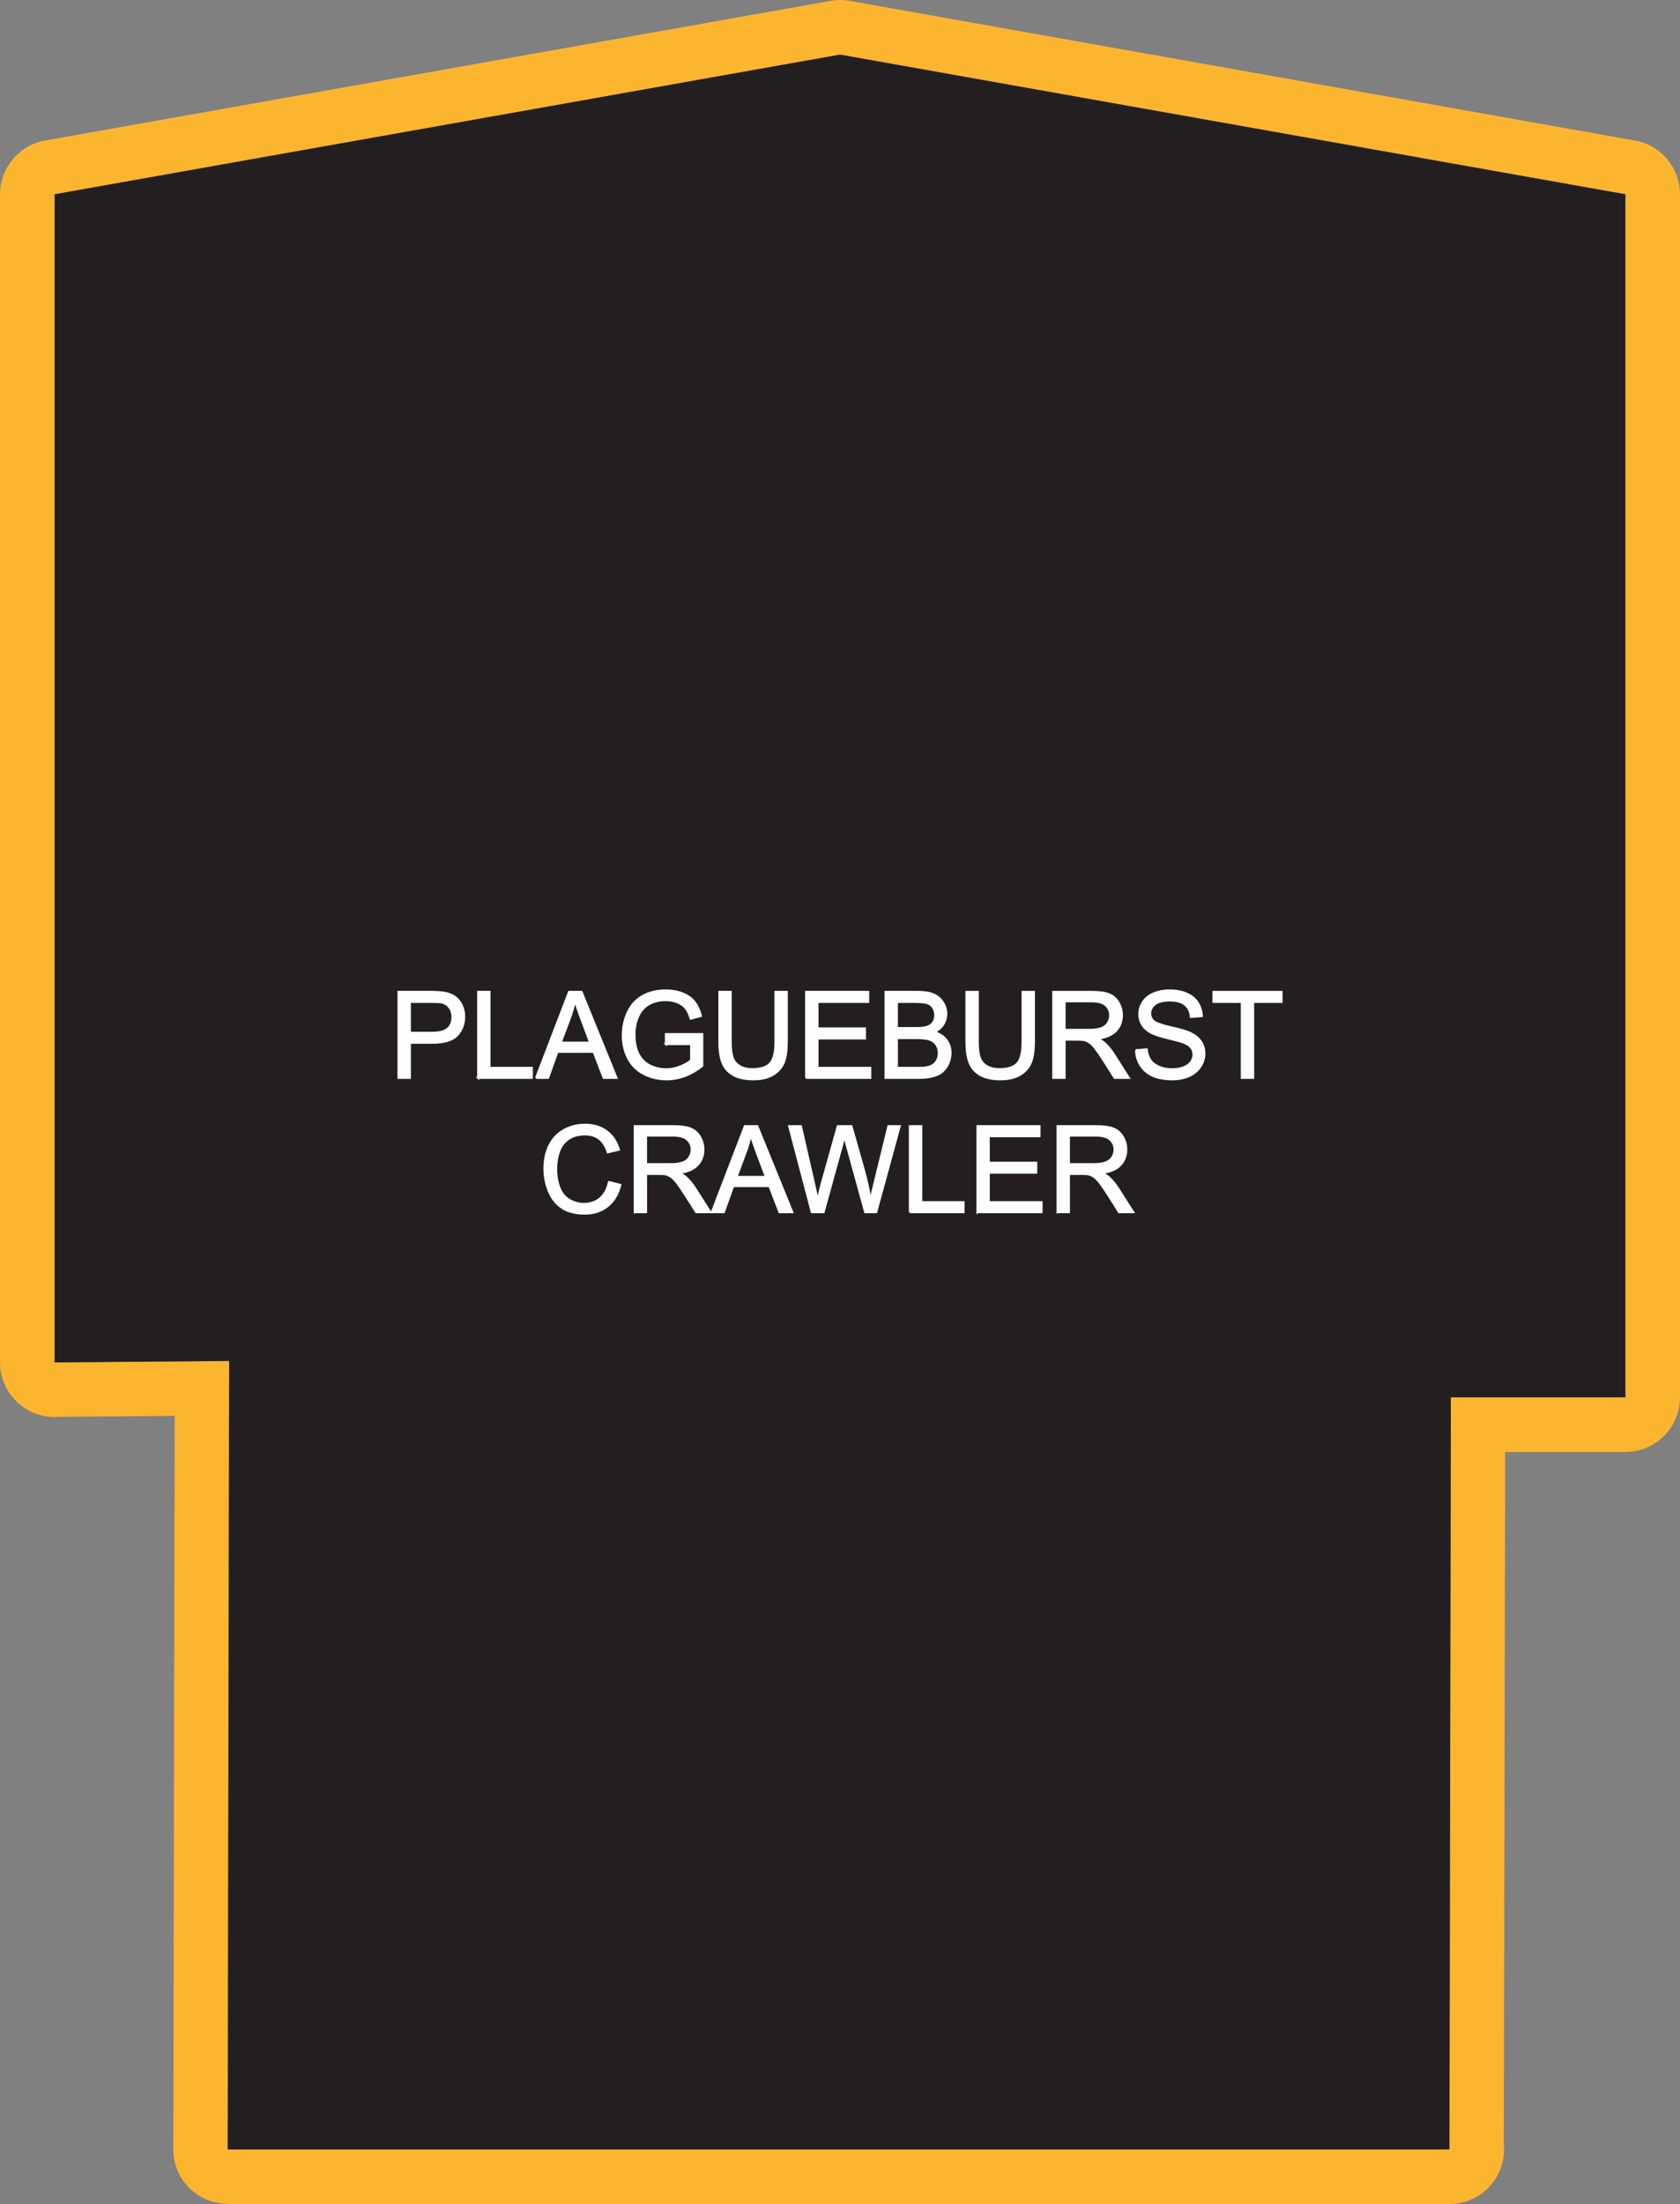 <?xml version="1.0" encoding="UTF-8"?>
<!DOCTYPE svg PUBLIC "-//W3C//DTD SVG 1.1//EN" "http://www.w3.org/Graphics/SVG/1.1/DTD/svg11.dtd">
<!-- Creator: CorelDRAW X8 -->
<svg xmlns="http://www.w3.org/2000/svg" xml:space="preserve" width="2.564in" height="3.363in" version="1.1" style="shape-rendering:geometricPrecision; text-rendering:geometricPrecision; image-rendering:optimizeQuality; fill-rule:evenodd; clip-rule:evenodd"
viewBox="0 0 32548 42692"
 xmlns:xlink="http://www.w3.org/1999/xlink">
 <rect x="0" y="0" width="32548" height="42692" fill="#808080" stroke="none"/>
 <defs>
  <style type="text/css">
   <![CDATA[
    .str0 {stroke:#FEFEFE;stroke-width:38.087}
    .fil0 {fill:#FCB52F}
    .fil1 {fill:#231F20}
    .fil2 {fill:#FEFEFE;fill-rule:nonzero}
   ]]>
  </style>
 </defs>
 <g id="Layer_x0020_1">
  <g id="_3001493490048">
   <g>
    <path class="fil0" d="M4439 26362l-28 15272 23670 0 28 -14568 3381 0 0 -23303 -15216 -2705 -15216 2705 0 22627 3381 -28zm-1082 15272l27 -14209 -2224 18c-33,3 -67,5 -102,5 -584,0 -1058,-474 -1058,-1058l0 -22627 1 0c-1,-505 361,-952 875,-1042l15191 -2700c125,-25 256,-28 389,-5l15178 2699c516,70 914,512 914,1048l0 23303c0,585 -473,1058 -1058,1058l-2329 0 -26 13419c3,30 4,61 4,91 0,585 -474,1058 -1058,1058l-23670 0 0 -4c-582,0 -1054,-472 -1054,-1054z"/>
    <polygon id="1" class="fil1" points="4439,26362 4411,41634 28081,41634 28109,27066 31490,27066 31490,3763 16274,1058 1058,3763 1058,26390 "/>
   </g>
   <path class="fil2 str0" d="M7720 20879l0 -1667 629 0c111,0 195,6 254,16 82,14 150,40 206,78 55,38 100,92 134,160 34,69 50,145 50,227 0,142 -45,261 -135,359 -90,98 -254,147 -490,147l-427 0 0 680 -221 0zm221 -875l431 0c142,0 243,-27 303,-80 60,-53 90,-128 90,-224 0,-70 -17,-129 -53,-179 -35,-50 -82,-83 -139,-99 -37,-9 -106,-14 -206,-14l-426 0 0 596zm1322 875l0 -1667 221 0 0 1472 820 0 0 195 -1041 0zm1122 0l639 -1667 243 0 678 1667 -251 0 -193 -505 -701 0 -181 505 -234 0zm479 -684l568 0 -173 -463c-53,-140 -92,-256 -120,-348 -23,109 -53,216 -92,321l-183 490zm2036 30l0 -196 706 0 0 618c-108,86 -220,151 -335,195 -116,43 -234,65 -355,65 -164,0 -312,-35 -446,-105 -134,-70 -235,-172 -303,-304 -68,-133 -102,-281 -102,-444 0,-162 33,-314 101,-455 68,-140 165,-244 293,-312 127,-69 274,-103 440,-103 120,0 229,20 327,59 97,39 173,93 228,163 56,70 98,161 127,273l-200 54c-25,-84 -56,-151 -93,-200 -37,-48 -90,-87 -159,-116 -68,-29 -145,-44 -229,-44 -101,0 -187,15 -261,46 -74,31 -133,71 -178,121 -45,50 -80,106 -105,165 -42,104 -63,216 -63,336 0,149 25,274 76,374 51,101 126,175 223,224 98,48 202,72 311,72 96,0 189,-18 280,-55 91,-37 159,-76 206,-119l0 -312 -489 0zm2123 -1013l221 0 0 963c0,167 -19,301 -56,399 -38,98 -107,179 -205,240 -99,62 -228,93 -389,93 -156,0 -283,-27 -382,-81 -99,-54 -170,-131 -212,-233 -43,-102 -64,-242 -64,-418l0 -963 221 0 0 962c0,145 14,252 41,321 26,68 72,121 138,158 65,38 145,56 239,56 162,0 277,-37 345,-110 69,-74 103,-215 103,-425l0 -962zm594 1667l0 -1667 1204 0 0 196 -982 0 0 512 919 0 0 195 -919 0 0 569 1022 0 0 195 -1244 0zm1539 0l0 -1667 626 0c127,0 229,17 306,51 77,33 137,85 181,156 44,69 65,143 65,220 0,71 -19,138 -57,201 -39,62 -97,113 -175,152 101,30 178,80 232,151 55,71 82,156 82,253 0,78 -17,151 -50,218 -33,67 -74,118 -122,155 -48,36 -109,64 -182,82 -74,19 -163,28 -270,28l-636 0zm221 -966l361 0c98,0 168,-7 210,-20 57,-16 99,-44 127,-83 29,-39 43,-87 43,-146 0,-55 -13,-104 -40,-146 -26,-42 -64,-72 -114,-87 -49,-16 -134,-23 -253,-23l-334 0 0 505zm0 771l416 0c71,0 121,-3 150,-9 51,-9 93,-24 128,-45 34,-21 62,-52 84,-93 22,-41 33,-88 33,-141 0,-62 -16,-116 -48,-163 -32,-46 -76,-78 -133,-97 -56,-18 -138,-28 -244,-28l-386 0 0 576zm2434 -1472l221 0 0 963c0,167 -19,301 -57,399 -38,98 -106,179 -205,240 -99,62 -228,93 -389,93 -155,0 -283,-27 -382,-81 -99,-54 -170,-131 -212,-233 -42,-102 -64,-242 -64,-418l0 -963 221 0 0 962c0,145 14,252 41,321 27,68 72,121 138,158 65,38 145,56 239,56 162,0 277,-37 346,-110 68,-74 103,-215 103,-425l0 -962zm594 1667l0 -1667 738 0c149,0 262,15 339,45 77,30 139,83 185,158 46,76 69,160 69,252 0,118 -38,218 -114,299 -77,81 -195,132 -355,154 59,28 103,56 133,83 65,59 126,133 183,222l288 454 -276 0 -220 -347c-64,-100 -117,-177 -159,-230 -42,-53 -79,-90 -112,-111 -32,-21 -66,-36 -100,-44 -25,-6 -66,-8 -123,-8l-255 0 0 740 -221 0zm221 -931l473 0c101,0 179,-11 236,-32 57,-20 100,-54 129,-100 29,-46 44,-95 44,-149 0,-79 -28,-144 -85,-195 -57,-51 -147,-76 -270,-76l-527 0 0 552zm1383 396l207 -19c10,84 33,153 69,206 36,54 92,97 168,131 75,33 161,49 255,49 85,0 159,-12 223,-37 65,-25 112,-60 144,-104 31,-44 47,-91 47,-143 0,-52 -15,-97 -45,-136 -31,-39 -81,-72 -151,-98 -44,-17 -143,-45 -296,-81 -154,-37 -261,-72 -322,-104 -80,-42 -139,-94 -177,-156 -40,-62 -59,-131 -59,-208 0,-84 24,-163 72,-236 48,-73 117,-129 209,-167 92,-38 194,-57 306,-57 123,0 232,20 326,60 95,40 167,98 218,176 51,77 78,165 82,262l-212 17c-11,-105 -50,-185 -115,-239 -66,-53 -163,-80 -291,-80 -133,0 -231,24 -292,73 -60,49 -91,108 -91,177 0,60 22,109 65,148 42,38 153,78 332,119 179,40 303,76 369,106 97,45 169,101 215,170 46,68 69,147 69,236 0,89 -25,172 -76,250 -51,78 -124,139 -219,183 -95,43 -201,65 -321,65 -150,0 -276,-22 -378,-66 -102,-44 -181,-110 -239,-198 -58,-88 -89,-188 -92,-299zm2049 535l0 -1471 -549 0 0 -196 1320 0 0 196 -550 0 0 1471 -221 0zm-12260 2016l221 56c-46,181 -130,319 -249,414 -120,95 -267,143 -440,143 -180,0 -326,-36 -438,-110 -113,-73 -198,-179 -257,-317 -58,-139 -88,-288 -88,-447 0,-173 33,-325 100,-454 66,-129 160,-227 283,-294 122,-68 256,-101 403,-101 167,0 307,42 420,127 114,85 193,205 238,358l-217 51c-38,-121 -94,-209 -168,-264 -73,-56 -165,-83 -277,-83 -127,0 -235,30 -320,92 -86,61 -147,144 -181,247 -35,103 -53,210 -53,320 0,142 21,265 62,371 41,106 105,185 192,237 87,52 181,78 282,78 124,0 228,-35 313,-106 85,-72 143,-177 174,-318zm498 585l0 -1667 739 0c149,0 262,15 339,45 77,30 139,83 185,158 46,76 69,160 69,251 0,119 -38,219 -115,300 -76,81 -194,132 -354,154 58,28 103,56 133,83 64,59 125,133 182,222l289 454 -276 0 -220 -347c-64,-100 -118,-177 -159,-230 -42,-53 -79,-90 -112,-111 -33,-21 -67,-36 -101,-45 -24,-5 -65,-7 -122,-7l-256 0 0 740 -221 0zm221 -931l474 0c101,0 179,-11 236,-32 56,-20 99,-54 129,-100 29,-46 44,-95 44,-149 0,-79 -29,-144 -86,-195 -57,-51 -147,-76 -270,-76l-527 0 0 552zm1273 931l640 -1667 242 0 679 1667 -251 0 -193 -505 -702 0 -181 505 -234 0zm480 -684l568 0 -174 -463c-52,-140 -92,-256 -119,-348 -23,109 -54,216 -92,321l-183 490zm1457 684l-439 -1667 229 0 250 1093c27,115 51,228 72,341 43,-178 69,-280 76,-307l316 -1127 265 0 239 844c59,210 102,406 130,590 22,-105 51,-226 85,-362l261 -1072 221 0 -456 1667 -215 0 -349 -1270c-30,-106 -48,-171 -54,-196 -19,77 -36,142 -51,196l-350 1270 -230 0zm1900 0l0 -1667 222 0 0 1472 819 0 0 195 -1041 0zm1309 0l0 -1667 1204 0 0 196 -983 0 0 512 920 0 0 195 -920 0 0 569 1023 0 0 195 -1244 0zm1553 0l0 -1667 739 0c149,0 262,15 339,45 77,30 139,83 185,158 46,76 69,160 69,251 0,119 -38,219 -115,300 -76,81 -194,132 -354,154 58,28 103,56 133,83 64,59 125,133 182,222l289 454 -276 0 -220 -347c-64,-100 -117,-177 -159,-230 -42,-53 -79,-90 -112,-111 -33,-21 -66,-36 -101,-45 -24,-5 -65,-7 -122,-7l-256 0 0 740 -221 0zm221 -931l474 0c101,0 179,-11 236,-32 56,-20 99,-54 129,-100 29,-46 44,-95 44,-149 0,-79 -29,-144 -86,-195 -57,-51 -147,-76 -270,-76l-527 0 0 552z"/>
  </g>
 </g>
</svg>
